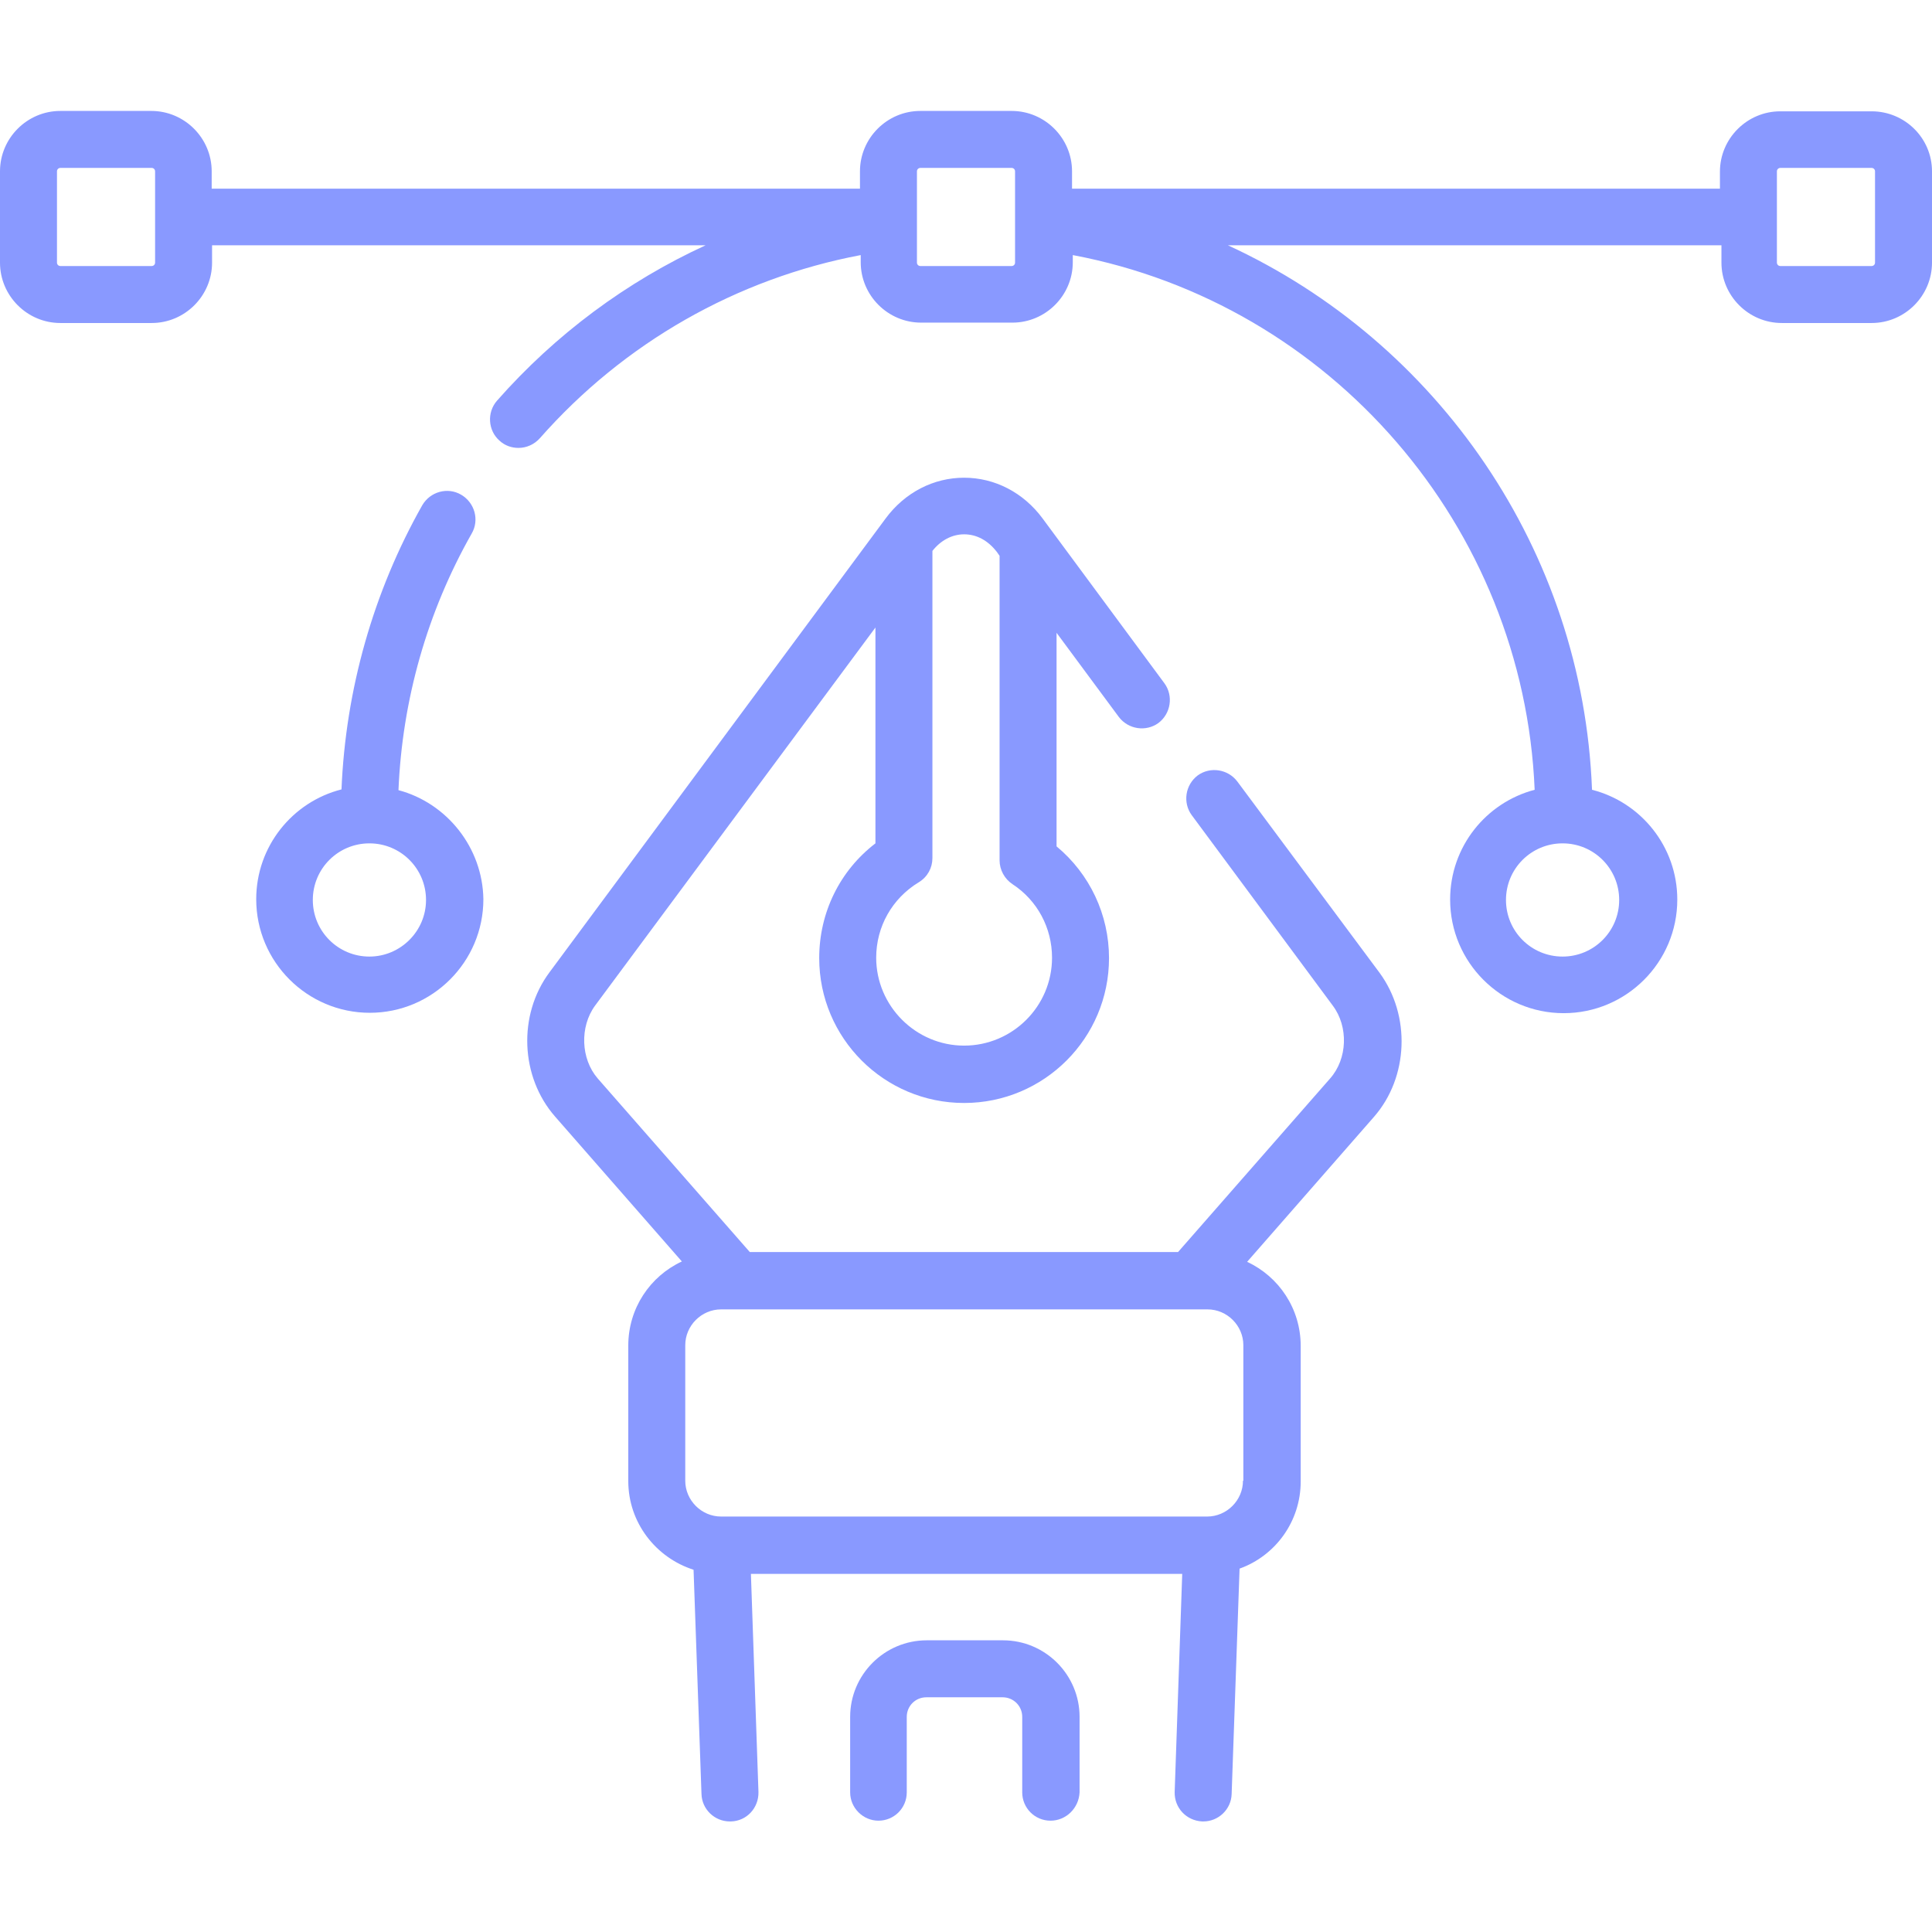 <?xml version="1.0" encoding="UTF-8"?> <!-- Generator: Adobe Illustrator 17.1.0, SVG Export Plug-In . SVG Version: 6.00 Build 0) --> <svg xmlns:svgjs="http://svgjs.com/svgjs" xmlns="http://www.w3.org/2000/svg" xmlns:xlink="http://www.w3.org/1999/xlink" id="Слой_1" x="0px" y="0px" viewBox="0 0 512 512" xml:space="preserve"> <g> <g> <path fill="#8999FF" d="M278.4,482.5c-4.2,0-7.5-3.4-7.5-7.5v-20c0-2.9-2.3-5.2-5.2-5.2h-20.2c-2.9,0-5.2,2.3-5.2,5.2v20 c0,4.2-3.4,7.5-7.5,7.5s-7.5-3.4-7.5-7.5v-20c0-11.2,9.1-20.3,20.3-20.3h20.2c11.2,0,20.3,9.1,20.3,20.3v20 C285.9,479.2,282.5,482.5,278.4,482.5L278.4,482.5z"></path> <g> <path fill="#8999FF" d="M327.9,207.1c-2.5-3.3-7.2-4-10.5-1.6c-3.3,2.5-4,7.2-1.6,10.5l37.4,50.5c4.2,5.6,3.9,14.1-0.7,19.3 l-40.3,46H198.7l-40.3-46c-4.5-5.2-4.8-13.7-0.7-19.3L232,166.3v57.2c-9.4,7.2-14.9,18.3-14.9,30.4c0,21.2,17.2,38.4,38.4,38.4 s38.4-17.2,38.4-38.4c0-11.5-5.1-22.3-13.9-29.6v-56.6l16.5,22.3c2.5,3.3,7.2,4,10.5,1.6c3.3-2.5,4-7.2,1.6-10.5l-32.3-43.7 c-5.1-6.9-12.7-10.8-20.8-10.8c-8.1,0-15.7,3.9-20.8,10.8l-89.1,120.3c-8.4,11.3-7.7,27.7,1.5,38.2l33.6,38.4 c-8.4,3.9-14.2,12.4-14.2,22.3v35.9c0,11,7.3,20.3,17.3,23.5l2.1,59.4c0.1,4.1,3.5,7.3,7.5,7.3c0.1,0,0.2,0,0.3,0 c4.2-0.1,7.4-3.6,7.3-7.8l-2-57.8h114.3l-2,57.8c-0.1,4.2,3.1,7.6,7.3,7.8c0.1,0,0.2,0,0.3,0c4,0,7.4-3.2,7.5-7.3l2.1-59.7 c9.5-3.4,16.2-12.5,16.2-23.1v-35.9c0-9.9-5.8-18.4-14.2-22.3l33.6-38.4c9.2-10.5,9.8-26.9,1.5-38.2L327.9,207.1z M255.5,141.6 c3.4,0,6.4,1.7,8.7,4.7l0.7,1V228c0,2.5,1.3,4.9,3.4,6.3c6.6,4.3,10.5,11.6,10.5,19.5c0,12.9-10.5,23.3-23.3,23.3 s-23.3-10.5-23.3-23.3c0-8.2,4.2-15.7,11.3-20c2.3-1.4,3.6-3.8,3.6-6.4V146C249.3,143.2,252.3,141.6,255.5,141.6L255.5,141.6z M329.4,392.4c0,5.2-4.3,9.5-9.5,9.5H191.1c-5.2,0-9.5-4.3-9.5-9.5v-35.9c0-5.2,4.3-9.5,9.5-9.5h128.9c5.2,0,9.5,4.3,9.5,9.5 V392.4z"></path> <path fill="#8999FF" d="M105.6,209.4c1-23.9,7.6-47.2,19.4-68c2.1-3.6,0.8-8.2-2.8-10.3c-3.6-2.1-8.2-0.8-10.3,2.8 c-13,23-20.3,48.9-21.4,75.3c-13,3.3-22.6,15.1-22.6,29.1c0,16.6,13.5,30.1,30.1,30.1s30.1-13.5,30.1-30.1 C127.9,224.6,118.4,212.8,105.6,209.4L105.6,209.4z M97.9,253.5c-8.3,0-15-6.7-15-15s6.7-15,15-15s15,6.7,15,15 S106.1,253.5,97.9,253.5z"></path> <path fill="#8999FF" d="M496,29.5h-24.2c-8.8,0-16,7.2-16,16V50H284.1v-4.6c0-8.8-7.2-16-16-16h-24.2c-8.8,0-16,7.2-16,16V50 H56.1v-4.6c0-8.8-7.2-16-16-16H16c-8.8,0-16,7.2-16,16v24.2c0,8.8,7.2,16,16,16h24.2c8.8,0,16-7.2,16-16v-4.6h130.8 c-20.9,9.6-39.8,23.6-55.3,41.2c-2.7,3.1-2.4,7.9,0.7,10.6c1.4,1.3,3.2,1.9,5,1.9c2.1,0,4.2-0.9,5.7-2.6 c22.3-25.3,52.2-42.3,85-48.5v1.9c0,8.8,7.2,16,16,16h24.2c8.8,0,16-7.2,16-16v-1.9c68.4,12.9,119.5,71.9,122.4,141.7 c-12.9,3.4-22.4,15.1-22.4,29.1c0,16.6,13.5,30.1,30.1,30.1c16.6,0,30.1-13.5,30.1-30.1c0-14-9.6-25.8-22.6-29.1 c-2.4-63.4-40.9-118.7-96.5-144.3h130.8v4.6c0,8.8,7.2,16,16,16H496c8.8,0,16-7.2,16-16V45.4C512,36.6,504.8,29.5,496,29.5 L496,29.5z M41.1,69.6c0,0.5-0.4,0.9-0.9,0.9H16c-0.5,0-0.9-0.4-0.9-0.9V45.4c0-0.5,0.4-0.9,0.9-0.9h24.2c0.5,0,0.9,0.4,0.9,0.9 V69.6z M429.1,238.5c0,8.3-6.7,15-15,15s-15-6.7-15-15s6.7-15,15-15S429.1,230.2,429.1,238.5z M269,69.6c0,0.5-0.4,0.9-0.9,0.9 h-24.2c-0.5,0-0.9-0.4-0.9-0.9V45.4c0-0.5,0.4-0.9,0.9-0.9h24.2c0.5,0,0.9,0.4,0.9,0.9V69.6z M496.9,69.6c0,0.5-0.4,0.9-0.9,0.9 h-24.2c-0.5,0-0.9-0.4-0.9-0.9V45.4c0-0.5,0.4-0.9,0.9-0.9H496c0.5,0,0.9,0.4,0.9,0.9V69.6z"></path> </g> </g> </g> </svg> 